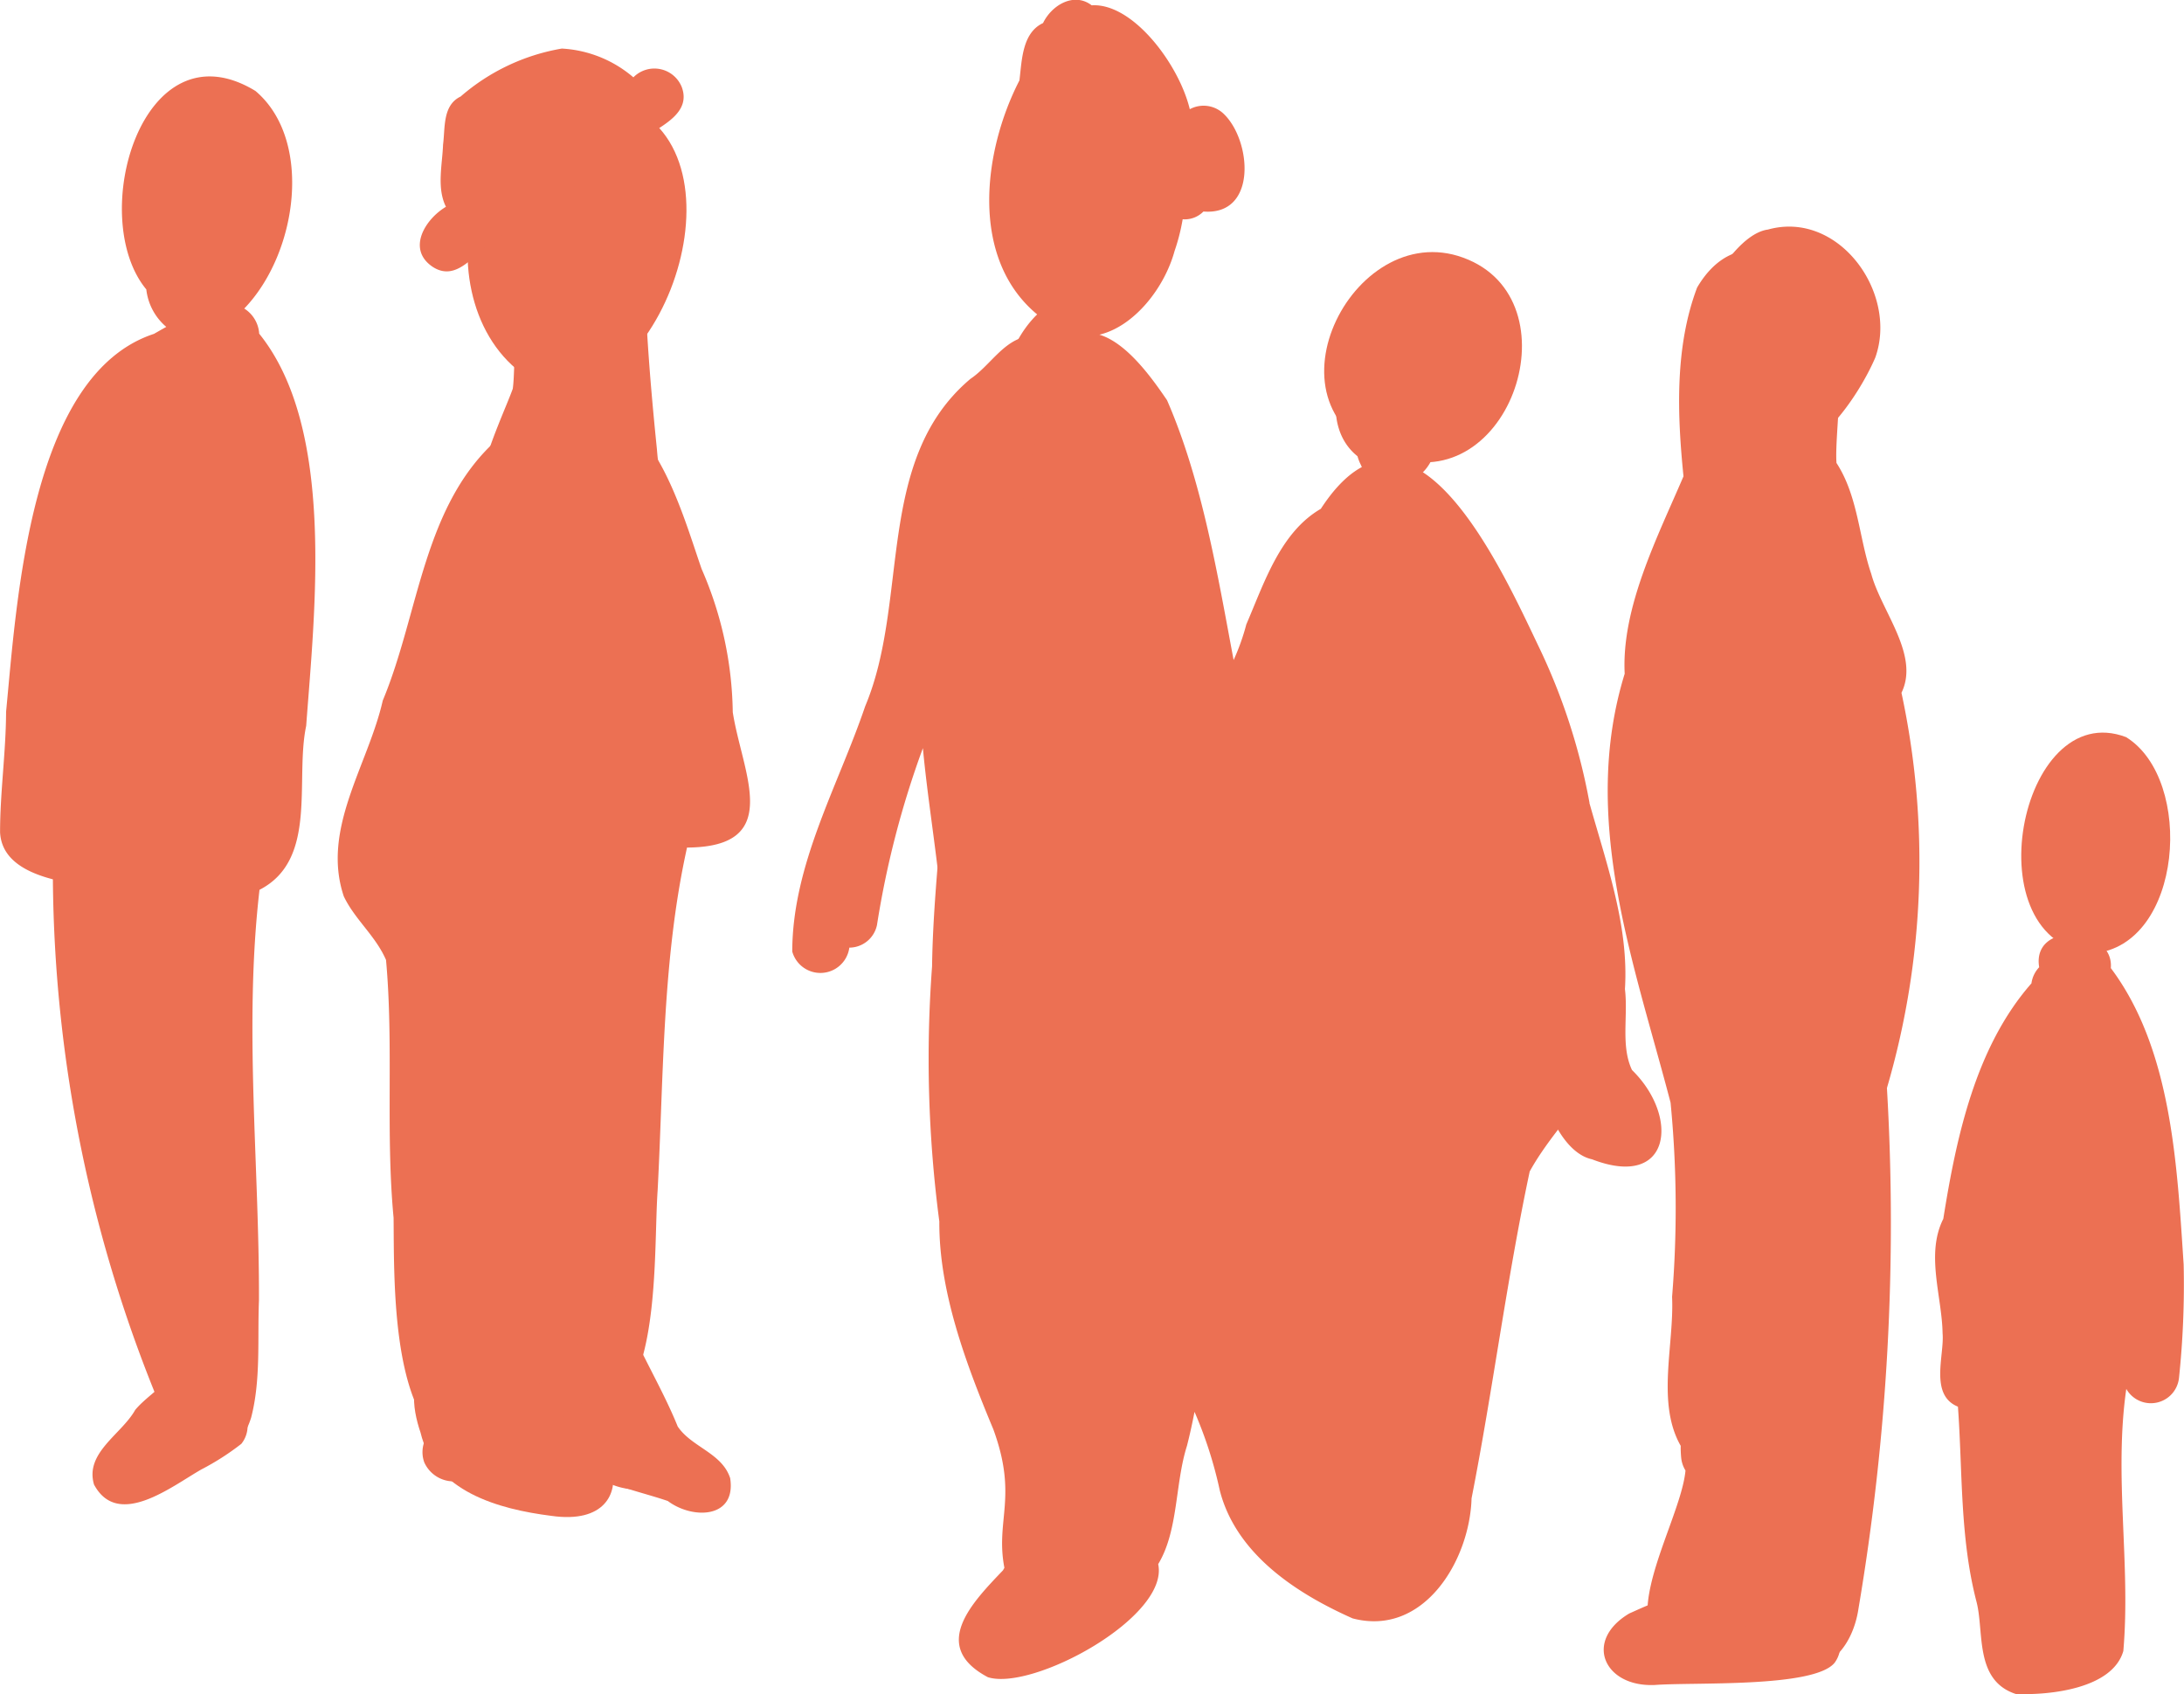 <?xml version="1.0" encoding="UTF-8"?> <svg xmlns="http://www.w3.org/2000/svg" width="120.212" height="93.247" viewBox="0 0 120.212 93.247"><g id="Groupe_304" data-name="Groupe 304" transform="translate(-294.916 -225.903)"><path id="Tracé_1595" data-name="Tracé 1595" d="M575.7,427.542c-7.932-1.828-7.015-15.2.889-16.385,9.266.333,5.8,14.849-.889,16.385" transform="translate(-249.536 -179.939)" fill="#ec7053"></path><path id="Tracé_1596" data-name="Tracé 1596" d="M579.226,458.232c.519,3.357,2.851,7.418-2.518,7.447-1.37,6.166-1.285,12.572-1.618,18.866-.3,4.264.5,15.577-6.733,11.977-1.3,1.254-3.069,2.55-4.967,1.937-2.957-2.076-2.8-9.044-2.834-12.4-.446-4.72.011-9.494-.416-14.193-.582-1.34-1.711-2.219-2.324-3.5-1.25-3.721,1.342-7.232,2.144-10.777,2.021-4.84,2.212-10.81,6.392-14.45.942-.87,2.23-2.206,3.607-1.724,4.655-1.085,6.4,5.639,7.555,8.938a20.268,20.268,0,0,1,1.711,7.884" transform="translate(-243.976 -193.127)" fill="#ec7053"></path><path id="Tracé_1597" data-name="Tracé 1597" d="M566.191,418.446c-1.4-.981-.354-2.621.765-3.281-.516-1.036-.2-2.306-.159-3.426.122-.93-.034-2.162.968-2.644a11.405,11.405,0,0,1,5.57-2.639,6.6,6.6,0,0,1,3.938,1.584,1.622,1.622,0,0,1,2.668.549c.477,1.321-.894,2-1.8,2.6-2.9,2.027-5.784,4.084-8.763,5.994-.943.684-1.9,2.141-3.189,1.262" transform="translate(-247.494 -177.88)" fill="#ec7053"></path><path id="Tracé_1598" data-name="Tracé 1598" d="M651.678,445.9c1.01,3.6,2.381,7.322,1.871,11.1-.292,3.785-3.474,6.122-5.158,9.182-1.268,5.955-2.025,12.016-3.2,17.991-.1,3.423-2.638,7.638-6.549,6.606-3.117-1.386-6.422-3.552-7.312-7.054a22.991,22.991,0,0,0-1.388-4.314c-.121.626-.257,1.25-.416,1.872-.665,2.093-.466,4.657-1.581,6.506,0,.007,0,.011,0,.017.6,2.918-6.931,6.992-9.378,6.21-3.219-1.707-.848-4.121.832-5.881l.078-.138c-.505-2.636.76-3.884-.611-7.629-1.5-3.594-2.995-7.574-2.97-11.432a68.454,68.454,0,0,1-.4-14.042c.038-2.763.313-5.514.531-8.266.189-1.209-.241-2.819.782-3.693a89.568,89.568,0,0,1,.684-9.971c.123-2.329.046-4.794.994-6.968.593-2.352.993-5.232,2.793-6.986-3.726-3.091-2.981-8.987-.975-12.879.136-1.1.145-2.616,1.3-3.157.468-.978,1.7-1.725,2.677-.976,2.254-.145,4.8,3.23,5.4,5.718a1.592,1.592,0,0,1,1.85.24c1.547,1.45,1.893,5.628-1.1,5.391a1.437,1.437,0,0,1-1.142.426,11.014,11.014,0,0,1-.448,1.753c-.556,2.026-2.213,4.138-4.135,4.6,1.522.457,2.909,2.412,3.722,3.607,1.937,4.439,2.79,9.655,3.665,14.3a12.246,12.246,0,0,0,.7-1.964c.981-2.271,1.863-5.061,4.1-6.359,4.982-7.654,9.887,3.167,11.965,7.526a33.841,33.841,0,0,1,2.824,8.655" transform="translate(-269.277 -175.802)" fill="#ec7053"></path><path id="Tracé_1599" data-name="Tracé 1599" d="M661.388,426.585c6.562,2.005,3.113,13.079-3.319,11.14-7.908-2.166-2.788-12.974,3.319-11.14" transform="translate(-286.23 -186.599)" fill="#ec7053"></path><path id="Tracé_1600" data-name="Tracé 1600" d="M656.537,441.493a2.671,2.671,0,0,1-.179-.463c-2-1.595-1.3-5.078.663-6.425,3.579-1.913,5.018,3.189,3.631,5.76-.084,2.1-3.148,3.4-4.114,1.129" transform="translate(-286.723 -190.017)" fill="#ec7053"></path><path id="Tracé_1601" data-name="Tracé 1601" d="M611.661,471.733c-2.365-.9-1.3-4.353-1.527-6.343-.27-2.7-.721-5.391-.975-8.1a51,51,0,0,0-2.526,9.73,1.562,1.562,0,0,1-1.523,1.25,1.607,1.607,0,0,1-3.142.213c.012-4.8,2.509-9.071,4.015-13.5,2.451-5.827.51-13.565,5.792-18.017,1.064-.711,1.8-2.088,3.094-2.33a1.712,1.712,0,0,1,1.454,2.614c-2.288,6.138-2.243,12.6-3.064,18.972.261,2.82.362,5.649.545,8.474-.02,1.047.542,2.339-.309,3.178.181,1.488.4,4.147-1.833,3.86" transform="translate(-263.445 -190.21)" fill="#ec7053"></path><path id="Tracé_1602" data-name="Tracé 1602" d="M677.925,503.972c-2.765-.617-4.343-8.062-1.256-8.8,0-1.5-1-2.849-.84-4.33a1.563,1.563,0,0,1,1.815-1.224c1.687.512,1.463,2.88,1.972,4.291.478,1.667-.2,3.613.526,5.152,2.638,2.574,2.159,6.612-2.218,4.908" transform="translate(-295.398 -214.266)" fill="#ec7053"></path><path id="Tracé_1603" data-name="Tracé 1603" d="M693.721,436.656a3.989,3.989,0,0,1-2.641-2.609c-3.783-.636.071-9.633,2.9-10,3.891-1.084,7.188,3.491,5.908,7.052-.943,2.184-3.476,5.945-6.169,5.557m.849-5.59a5.675,5.675,0,0,0,.553-1.174,1.347,1.347,0,0,0-.186-.357,6.55,6.55,0,0,0-.367,1.531" transform="translate(-301.754 -185.509)" fill="#ec7053"></path><path id="Tracé_1604" data-name="Tracé 1604" d="M688.779,504.608a4.555,4.555,0,0,1-1.252-.613,3.057,3.057,0,0,1-.537-.436c-6.034.05-1.216-7.021-.927-10.2a1.661,1.661,0,0,1-.237-.7A5.587,5.587,0,0,1,685.8,492c-1.35-2.365-.355-5.551-.475-8.2a60.04,60.04,0,0,0-.083-10.688c-2.016-7.72-4.994-15.612-2.526-23.608-.186-3.641,1.8-7.506,3.237-10.865-.347-3.429-.483-7.125.749-10.388,1.98-3.39,5.432-2.274,6.672,1.043,1.955.689.859,6.688,1,8.61,1.19,1.827,1.241,4.146,1.914,6.106.557,2.061,2.678,4.46,1.663,6.544a44.262,44.262,0,0,1-.8,21.753A127.163,127.163,0,0,1,695.578,501c-.278,1.83-1.537,3.719-3.619,3.042-1.036.3-2.056.948-3.18.567m.431-74.088a1.629,1.629,0,0,1,1.042-.5,4.085,4.085,0,0,0-.458-.667,3.168,3.168,0,0,0-.341.338c-.022.03-.044.06-.026-.03a1.457,1.457,0,0,0-.12.319q-.053.271-.1.543" transform="translate(-298.374 -186.52)" fill="#ec7053"></path><path id="Tracé_1605" data-name="Tracé 1605" d="M572.314,543.629c-1.557-.172-2.944-1.006-4.459-1.325a1.774,1.774,0,0,1-1.986-1.008,1.658,1.658,0,0,1,1.758-2.209,1.557,1.557,0,0,1,1.151-2.323,6.109,6.109,0,0,1,2.581.8,1.674,1.674,0,0,1,2.357-.379c2.583-1.258,4.434,2.445,6.623,3.315a1.559,1.559,0,0,1-.639,2.854c-.715.075-1.31-.4-1.978-.569a3.681,3.681,0,0,1-2.483-.843,1.544,1.544,0,0,1-.688.53h0a1.8,1.8,0,0,1-2.236,1.151" transform="translate(-247.6 -234.905)" fill="#ec7053"></path><path id="Tracé_1606" data-name="Tracé 1606" d="M572.507,543.717c-2.92-.37-6.422-1.339-7.2-4.587-.445-1.3-.822-3.484,1.134-3.569,1.615.02,4.048,2.14,2.327,3.619.965,1.21,2.659,1.052,4.022,1.451,2.638-3.641,5.6,3.929-.283,3.086" transform="translate(-247.245 -234.383)" fill="#ec7053"></path><path id="Tracé_1607" data-name="Tracé 1607" d="M585.071,539.46c-2.042-.7-4.526-1.034-5.837-2.951a1.64,1.64,0,0,1,1.451-2.442,1.6,1.6,0,0,1,.285-.725c0-.028,0-.056,0-.084-.657-1.078-.711-2.332-1.346-3.44a1.547,1.547,0,0,1,2.86-1.175c.846,2.324,2.226,4.475,3.132,6.716.765,1.141,2.437,1.454,2.887,2.844.348,2.222-2.06,2.285-3.433,1.257" transform="translate(-253.397 -230.943)" fill="#ec7053"></path><path id="Tracé_1608" data-name="Tracé 1608" d="M538.686,423.341c4.211,5.209,3.062,15.223,2.592,21.59-.63,2.978.661,7.37-2.57,9.026-.868,7.5-.009,15.074-.029,22.591-.088,2.138.112,4.376-.432,6.461-.923,2.952-3.635,2.2-4.8-.165a76.976,76.976,0,0,1-6.111-29.465c-1.33-.347-2.834-1.019-2.907-2.594,0-2.2.323-4.413.331-6.627.591-6.1,1.307-18.556,8.139-20.8.2-.114.429-.246.679-.384a3.165,3.165,0,0,1-1.1-2.063c-3.3-3.983-.225-14.716,6.006-10.924,3.176,2.678,2.337,8.914-.615,11.977a1.763,1.763,0,0,1,.822,1.375" transform="translate(-229.509 -179.079)" fill="#ec7053"></path><path id="Tracé_1609" data-name="Tracé 1609" d="M533.565,538.5c-.521-1.756,1.521-2.774,2.265-4.11.956-1.153,2.917-1.9,2.127-3.724-1.913-.689-.789-3.62,1.093-3.013,2.248.979,2.572,4.057,1.673,6.089a1.559,1.559,0,0,1,.95,2.513,14.129,14.129,0,0,1-2.2,1.41c-1.625.924-4.587,3.294-5.907.835" transform="translate(-233.473 -230.885)" fill="#ec7053"></path><path id="Tracé_1610" data-name="Tracé 1610" d="M684.168,562.78c-2.77.106-3.89-2.438-1.371-3.936,1.526-.676,4.519-2.183,4.474.725a16.609,16.609,0,0,0,5.2-.6,1.645,1.645,0,0,1,1.633,2.584c-1.129,1.4-7.82,1.058-9.934,1.229" transform="translate(-298.204 -244.136)" fill="#ec7053"></path><path id="Tracé_1611" data-name="Tracé 1611" d="M567.728,468.166A36.882,36.882,0,0,1,570.5,444.5c-2.868-.819.068-6.595.727-8.444.177-1.3-.156-3.2,1.185-3.934a1.538,1.538,0,0,1,1.723-.549,1.78,1.78,0,0,1,1.708.226,1.638,1.638,0,0,1,2.774,1.105c.129,2.163.322,4.317.543,6.48.121,1.606.5,3.168.777,4.736a1.551,1.551,0,0,1-2.816.914,11.031,11.031,0,0,1-3.456-.431l-.005-.006c-.35,2-1.514,3.69-2.154,5.581a37.666,37.666,0,0,0-1.518,10.786,30.779,30.779,0,0,0,.789,6.7,1.547,1.547,0,0,1-3.051.506" transform="translate(-248.086 -188.76)" fill="#ec7053"></path><path id="Tracé_1612" data-name="Tracé 1612" d="M726.23,485.556c-6.714-.517-4.1-14.141,1.8-11.9,3.773,2.334,3.13,11.466-1.8,11.9" transform="translate(-316.089 -207.182)" fill="#ec7053"></path><path id="Tracé_1613" data-name="Tracé 1613" d="M718.272,534.968c-2.3-.751-1.732-3.437-2.168-5.085-.918-3.533-.761-7.177-1.02-10.73-1.579-.642-.739-2.829-.845-4.037-.034-2.043-.937-4.359.039-6.3.716-4.491,1.771-9.456,4.852-12.962a1.606,1.606,0,0,1,.4-.86l.026-.028c-.43-2.577,4.137-2.247,3.943.047,3.362,4.481,3.646,10.863,4.009,16.316a49.243,49.243,0,0,1-.257,6.247,1.556,1.556,0,0,1-2.9.6c-.692,4.8.251,9.641-.163,14.425-.6,2.083-4.067,2.442-5.922,2.364" transform="translate(-312.399 -215.828)" fill="#ec7053"></path></g></svg> 